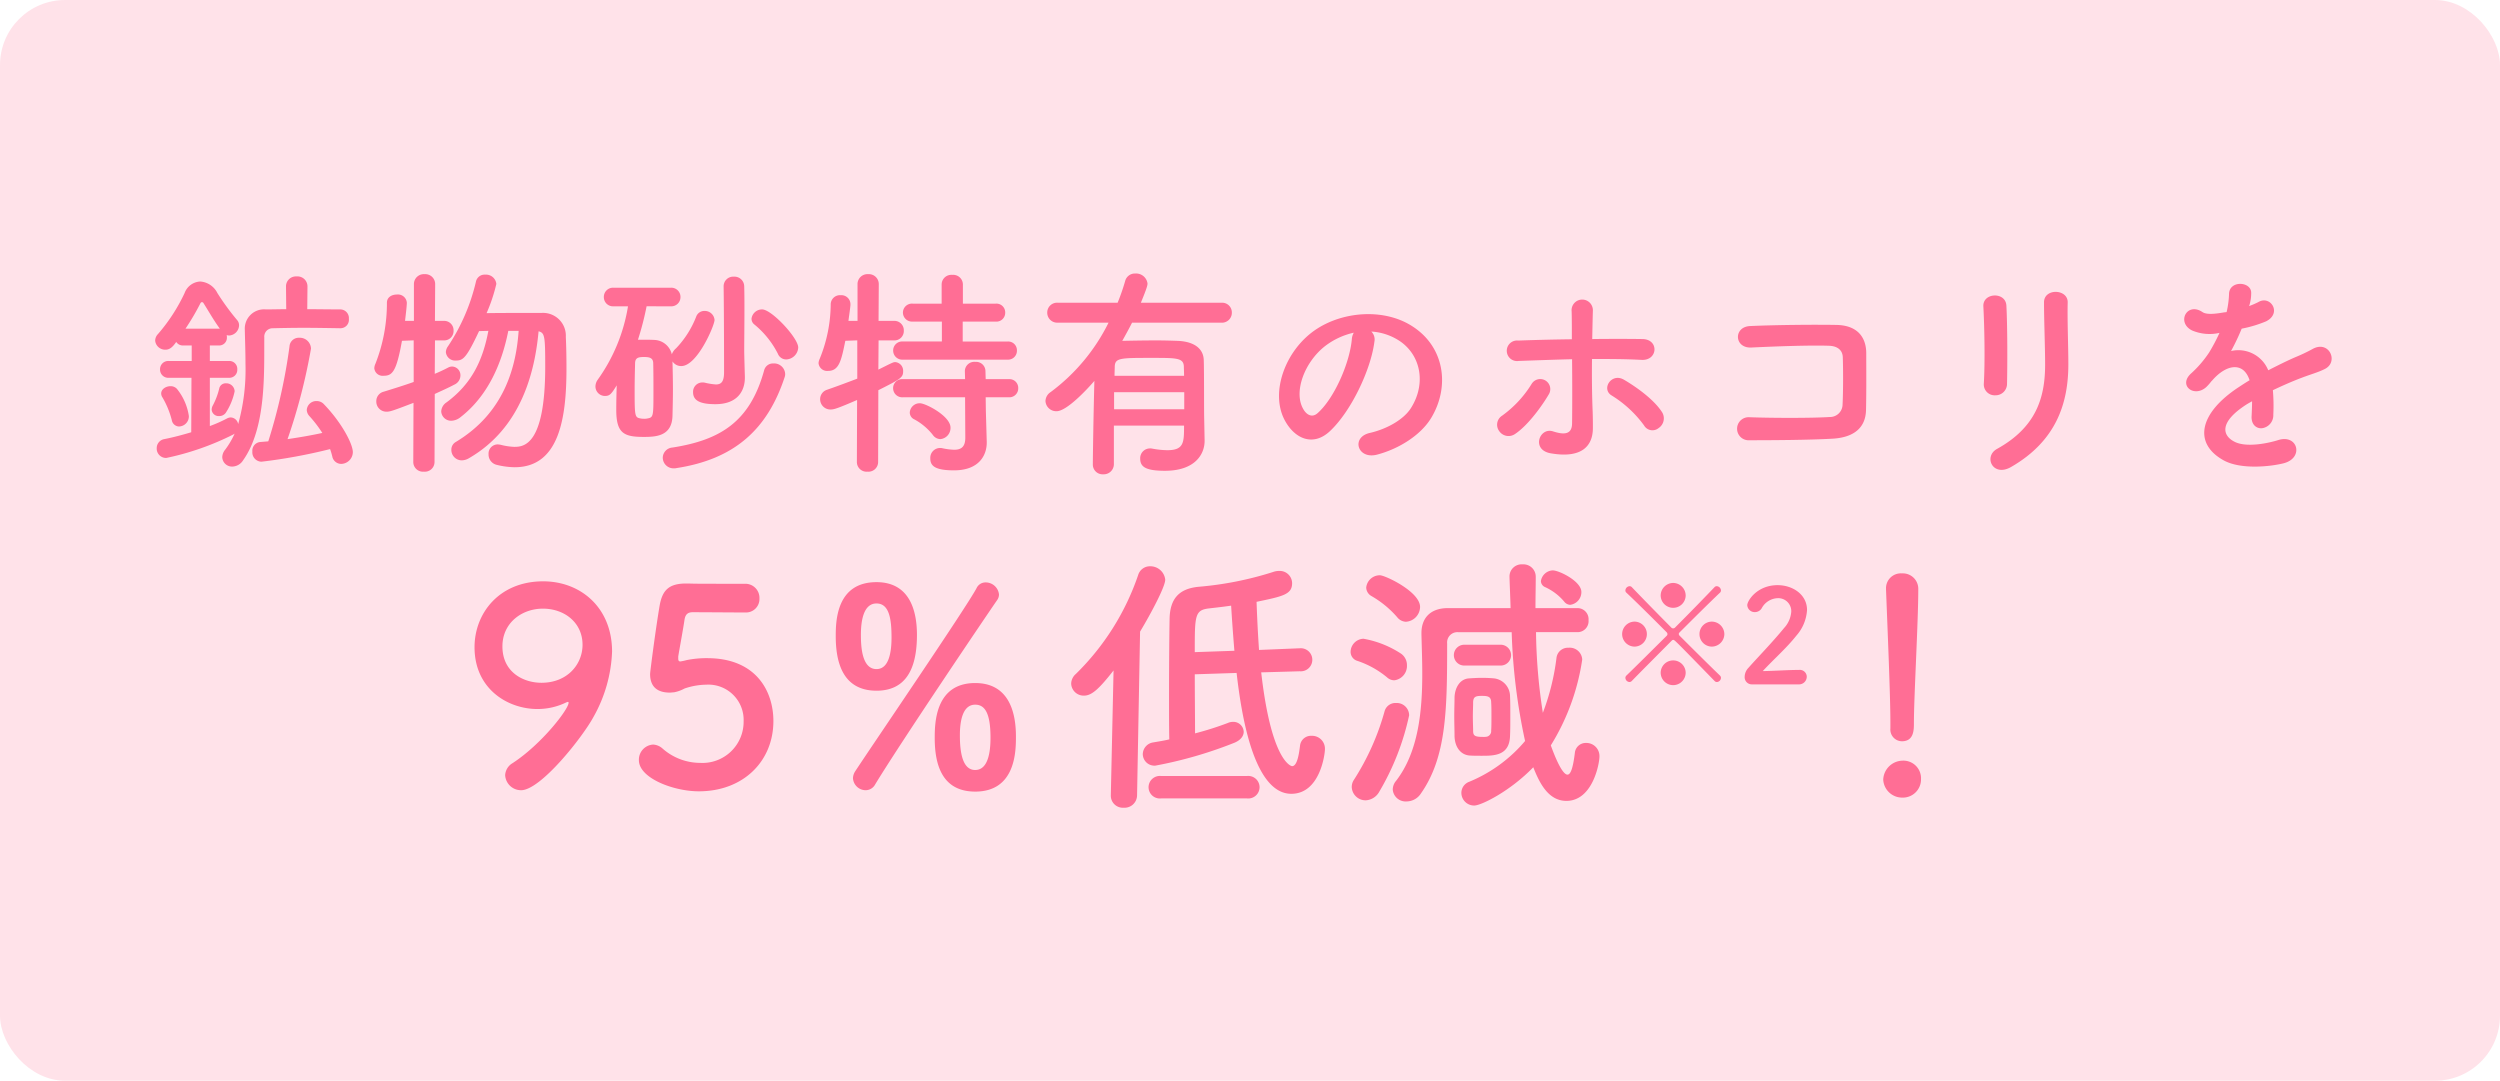<svg xmlns="http://www.w3.org/2000/svg" width="384" height="166" viewBox="0 0 384 166">
  <g id="feature3_img1_sub" transform="translate(-2782 -5652.507)">
    <rect id="長方形_492" data-name="長方形 492" width="384" height="166" rx="10" transform="translate(2782 5652.507)" fill="rgba(255,110,149,0.2)" style="mix-blend-mode: multiply;isolation: isolate"/>
    <path id="パス_3312" data-name="パス 3312" d="M-152.014-2.108a1.336,1.336,0,0,0-1.224,1.462A1.44,1.44,0,0,0-151.844.918,82.655,82.655,0,0,0-141.3-1.02,10.809,10.809,0,0,1-140.964.1a1.407,1.407,0,0,0,1.36,1.156,1.835,1.835,0,0,0,1.8-1.8c0-1.258-1.7-4.522-4.42-7.344a1.505,1.505,0,0,0-1.156-.51,1.464,1.464,0,0,0-1.5,1.36,1.469,1.469,0,0,0,.408.952A18.628,18.628,0,0,1-142.494-3.5c-1.7.374-3.5.68-5.338.952a88.764,88.764,0,0,0,3.6-13.906,1.718,1.718,0,0,0-1.8-1.666,1.421,1.421,0,0,0-1.5,1.326A86.758,86.758,0,0,1-150.79-2.21Zm12.376-17.476a1.291,1.291,0,0,0,1.224-1.428,1.33,1.33,0,0,0-1.292-1.462c-1.8,0-3.468-.034-5.1-.034l.034-3.468v-.034a1.534,1.534,0,0,0-1.666-1.53,1.524,1.524,0,0,0-1.632,1.53v.034l.034,3.468c-1.054,0-2.074.034-3.128.034a2.962,2.962,0,0,0-3.23,3.162v.1c.034,1.564.1,3.3.1,5.1a31.084,31.084,0,0,1-1.122,9.248,1.227,1.227,0,0,0-1.156-1.02,1.38,1.38,0,0,0-.578.17,21.42,21.42,0,0,1-2.618,1.156v-7.412h2.958a1.22,1.22,0,0,0,1.258-1.292,1.22,1.22,0,0,0-1.258-1.292h-2.958v-2.38h1.394a1.185,1.185,0,0,0,1.224-1.258,1.156,1.156,0,0,0-.034-.34,1.446,1.446,0,0,0,.374.068,1.618,1.618,0,0,0,1.53-1.53,1.2,1.2,0,0,0-.306-.85,37.857,37.857,0,0,1-3.026-4.148,3.193,3.193,0,0,0-2.618-1.768,2.692,2.692,0,0,0-2.414,1.768,27.107,27.107,0,0,1-4.08,6.29,1.511,1.511,0,0,0-.442,1.02,1.541,1.541,0,0,0,1.6,1.394c.578,0,1.054-.34,1.632-1.19a1.228,1.228,0,0,0,1.088.544h1.292v2.38h-3.536a1.257,1.257,0,0,0-1.326,1.292,1.257,1.257,0,0,0,1.326,1.292h3.5l-.034,8.364c-1.36.408-2.754.782-4.148,1.054a1.4,1.4,0,0,0-1.156,1.394,1.436,1.436,0,0,0,1.462,1.5A41.758,41.758,0,0,0-156.23-3.23a1.9,1.9,0,0,0,.272-.17A12.874,12.874,0,0,1-157.42-.918,1.894,1.894,0,0,0-157.862.2,1.5,1.5,0,0,0-156.3,1.666a2.009,2.009,0,0,0,1.632-.952c3.57-5.032,3.23-13.362,3.264-18.9a1.278,1.278,0,0,1,1.292-1.394c1.5-.034,3.06-.068,4.76-.068s3.57.034,5.678.068ZM-157.318-6.6a9.577,9.577,0,0,0,1.36-3.3,1.284,1.284,0,0,0-1.326-1.224,1.012,1.012,0,0,0-1.054.85,11.039,11.039,0,0,1-.952,2.516,1.409,1.409,0,0,0-.2.68,1.073,1.073,0,0,0,1.156.986A1.209,1.209,0,0,0-157.318-6.6Zm-7.174,2.108a1.555,1.555,0,0,0,1.5-1.6,8.578,8.578,0,0,0-1.836-4.182,1.308,1.308,0,0,0-.986-.408c-.68,0-1.428.442-1.428,1.122a1.1,1.1,0,0,0,.2.612,13.5,13.5,0,0,1,1.428,3.468A1.167,1.167,0,0,0-164.492-4.488Zm.986-15.028a37.254,37.254,0,0,0,2.278-3.876.324.324,0,0,1,.238-.2.319.319,0,0,1,.272.2c.578.884,1.53,2.584,2.482,3.876Zm51.17.34c-.374,5.338-2.074,12.512-9.656,17.068a1.349,1.349,0,0,0-.68,1.19,1.6,1.6,0,0,0,1.6,1.632,2.226,2.226,0,0,0,1.122-.34c7.99-4.624,10.1-13.192,10.676-19.482.952.238,1.02.748,1.02,5.44,0,12.138-3.332,12.308-4.76,12.308a9.583,9.583,0,0,1-2.04-.306,2.667,2.667,0,0,0-.476-.068,1.408,1.408,0,0,0-1.428,1.5,1.626,1.626,0,0,0,1.224,1.632,12.127,12.127,0,0,0,2.788.374c6.9,0,7.956-7.684,7.956-15.2,0-1.768-.034-3.434-.1-4.828a3.5,3.5,0,0,0-3.74-3.672h-2.38c-2.074,0-4.454,0-6.052.034a25.64,25.64,0,0,0,1.5-4.488,1.592,1.592,0,0,0-1.7-1.428,1.352,1.352,0,0,0-1.428,1.054,30.35,30.35,0,0,1-4.284,9.928,1.619,1.619,0,0,0-.34.918,1.43,1.43,0,0,0,1.564,1.292c1.088,0,1.6-.408,3.536-4.522l1.428-.034c-.85,4.488-2.516,8.092-6.426,10.982a1.76,1.76,0,0,0-.816,1.394,1.515,1.515,0,0,0,1.564,1.428,2.345,2.345,0,0,0,1.394-.544c4.216-3.264,6.358-8.262,7.344-13.26ZM-128.52.986a1.491,1.491,0,0,0,1.632,1.462A1.491,1.491,0,0,0-125.256.986l.034-10.472c1.088-.51,2.108-.952,2.992-1.428a1.554,1.554,0,0,0,.952-1.394,1.332,1.332,0,0,0-1.258-1.394,1.3,1.3,0,0,0-.578.136c-.646.34-1.36.68-2.108.986l.034-5.134h1.394a1.436,1.436,0,0,0,1.462-1.5,1.444,1.444,0,0,0-1.5-1.5h-1.36l.034-5.644a1.524,1.524,0,0,0-1.632-1.53,1.524,1.524,0,0,0-1.632,1.53v5.644h-1.36c0-.1.272-2.176.272-2.788a1.368,1.368,0,0,0-1.53-1.258c-.782,0-1.53.408-1.53,1.258a25.359,25.359,0,0,1-1.768,9.384,1.816,1.816,0,0,0-.17.68,1.284,1.284,0,0,0,1.428,1.156c1.36,0,1.972-.646,2.822-5.372l1.8-.068v6.392c-1.428.51-2.958.986-4.624,1.5A1.488,1.488,0,0,0-134.2-8.364a1.553,1.553,0,0,0,1.6,1.6c.51,0,1.02-.17,4.114-1.36ZM-71.23-14.79a1.921,1.921,0,0,0,1.836-1.836c0-1.462-4.08-5.848-5.542-5.848a1.631,1.631,0,0,0-1.632,1.428,1.128,1.128,0,0,0,.476.918,13.963,13.963,0,0,1,3.57,4.454A1.372,1.372,0,0,0-71.23-14.79Zm-9.622-11.186c.068,4.386.068,13.158.068,13.158,0,1.462-.442,1.87-1.258,1.87a10.109,10.109,0,0,1-1.7-.272,1.4,1.4,0,0,0-.374-.034,1.428,1.428,0,0,0-1.428,1.5c0,1.292,1.088,1.836,3.434,1.836,3.332,0,4.522-1.972,4.522-4.08v-.136c-.034-1.156-.1-3.468-.1-4.012,0-1.462.034-3.876.034-6.29,0-1.224,0-2.448-.034-3.57a1.508,1.508,0,0,0-1.6-1.5,1.48,1.48,0,0,0-1.564,1.5ZM-71.468-12.1a1.322,1.322,0,0,0,.068-.51,1.7,1.7,0,0,0-1.8-1.564,1.4,1.4,0,0,0-1.428,1.054C-76.806-5.2-81.362-2.414-88.706-1.258A1.6,1.6,0,0,0-90.2.306a1.657,1.657,0,0,0,1.734,1.632,1.157,1.157,0,0,0,.34-.034C-79.22.544-74.12-4.012-71.468-12.1ZM-88.978-22.95a1.41,1.41,0,0,0,1.5-1.428,1.41,1.41,0,0,0-1.5-1.428H-97.75a1.41,1.41,0,0,0-1.5,1.428,1.41,1.41,0,0,0,1.5,1.428h2.21A26.608,26.608,0,0,1-100.2-11.662a1.823,1.823,0,0,0-.34,1.02A1.466,1.466,0,0,0-99.11-9.18c.748,0,.986-.238,1.836-1.632-.034,1.224-.068,2.482-.068,3.774,0,3.57,1.156,4.148,4.182,4.148,1.836,0,4.352-.068,4.454-3.2.034-1.394.068-2.788.068-4.148,0-1.394-.034-2.822-.068-4.25a1.573,1.573,0,0,0,1.36.714c2.448,0,5.1-6.256,5.1-7.072a1.5,1.5,0,0,0-1.53-1.394,1.33,1.33,0,0,0-1.292.884,14.717,14.717,0,0,1-3.094,4.862,2.177,2.177,0,0,0-.646.918,2.866,2.866,0,0,0-2.652-2.21c-.68-.034-1.224-.034-1.8-.034h-.748a45.277,45.277,0,0,0,1.326-5.134ZM-92.616-5.712a1.8,1.8,0,0,1-.442.034,2.409,2.409,0,0,1-.476-.034c-.952-.17-.986-.2-.986-4.352,0-1.394.034-2.788.068-4.08,0-.884.442-1.02,1.394-1.02.816,0,1.394.136,1.394.986.034,1.394.034,2.856.034,4.318C-91.63-5.984-91.63-5.882-92.616-5.712Zm55.386-9.044A1.364,1.364,0,0,0-35.8-16.15a1.346,1.346,0,0,0-1.428-1.394h-6.9V-20.6h5.066A1.356,1.356,0,0,0-37.6-22a1.348,1.348,0,0,0-1.462-1.36H-44.1v-2.958a1.491,1.491,0,0,0-1.632-1.462,1.491,1.491,0,0,0-1.632,1.462v2.958h-4.42A1.39,1.39,0,0,0-53.312-22a1.4,1.4,0,0,0,1.53,1.394h4.454v3.06h-5.984a1.385,1.385,0,0,0-1.5,1.394,1.4,1.4,0,0,0,1.5,1.394Zm.2,5.78A1.364,1.364,0,0,0-35.6-10.37a1.346,1.346,0,0,0-1.428-1.394H-40.6l-.034-1.258a1.44,1.44,0,0,0-1.564-1.394,1.451,1.451,0,0,0-1.6,1.394l.034,1.258h-9.554a1.385,1.385,0,0,0-1.5,1.394,1.4,1.4,0,0,0,1.5,1.394h9.554l.034,6.222c0,1.428-.68,1.836-1.7,1.836a9.718,9.718,0,0,1-1.836-.238,1.275,1.275,0,0,0-.34-.034,1.51,1.51,0,0,0-1.5,1.6c0,1.088.612,1.836,3.638,1.836,3.91,0,5.032-2.38,5.032-4.25v-.136l-.136-4.76L-40.6-8.976ZM-47.566-2.55A1.725,1.725,0,0,0-46-4.318c0-1.768-3.808-3.74-4.692-3.74A1.515,1.515,0,0,0-52.258-6.63a1.168,1.168,0,0,0,.714,1.054A9.147,9.147,0,0,1-48.722-3.2,1.464,1.464,0,0,0-47.566-2.55ZM-60.384.986a1.491,1.491,0,0,0,1.632,1.462A1.491,1.491,0,0,0-57.12.986l.034-11.05c3.434-1.734,3.808-1.938,3.808-2.924A1.329,1.329,0,0,0-54.5-14.382c-.272,0-.408.068-2.584,1.156l.034-4.488h2.414a1.436,1.436,0,0,0,1.462-1.5,1.444,1.444,0,0,0-1.5-1.5h-2.38l.034-5.644a1.524,1.524,0,0,0-1.632-1.53,1.524,1.524,0,0,0-1.632,1.53v5.644h-1.394c.1-.85.238-1.666.306-2.414v-.17a1.394,1.394,0,0,0-1.5-1.36,1.421,1.421,0,0,0-1.53,1.36,22.489,22.489,0,0,1-1.7,8.432,1.825,1.825,0,0,0-.17.646,1.321,1.321,0,0,0,1.462,1.19c1.7,0,2.04-1.6,2.652-4.624l1.836-.068v5.882c-1.428.544-2.958,1.122-4.624,1.7A1.514,1.514,0,0,0-66.028-8.7a1.582,1.582,0,0,0,1.632,1.6c.51,0,1.122-.2,4.046-1.462Zm53.346-6.8c-.034-1.394,0-7.378-.068-8.942s-1.292-2.788-4.046-2.89c-.986-.034-2.074-.068-3.23-.068-1.768,0-3.638.034-5.236.068.51-.918,1.02-1.836,1.5-2.788H-4.386A1.525,1.525,0,0,0-2.788-22a1.492,1.492,0,0,0-1.6-1.5H-16.762c.952-2.312,1.02-2.686,1.02-2.958a1.773,1.773,0,0,0-1.87-1.53,1.542,1.542,0,0,0-1.564,1.156,32.29,32.29,0,0,1-1.156,3.332h-9.18a1.509,1.509,0,0,0-1.632,1.53,1.527,1.527,0,0,0,1.632,1.53h7.786A29.581,29.581,0,0,1-30.6-9.792,1.714,1.714,0,0,0-31.416-8.4a1.66,1.66,0,0,0,1.7,1.564c1.6,0,4.794-3.468,5.814-4.658-.136,4.93-.238,11.764-.238,12.784a1.5,1.5,0,0,0,1.6,1.564,1.559,1.559,0,0,0,1.632-1.6V-4.624h10.778c0,2.584,0,3.774-2.584,3.774a13.3,13.3,0,0,1-2.278-.238,1.4,1.4,0,0,0-.374-.034,1.5,1.5,0,0,0-1.5,1.564c0,1.292.884,1.87,3.808,1.87,4.59,0,6.086-2.516,6.086-4.59v-.068Zm-13.77-6.46c0-.578.034-1.054.034-1.462.068-1.292.884-1.292,5.712-1.292,3.774,0,4.828,0,4.9,1.292,0,.34.034.816.034,1.462ZM-10.1-7.14H-20.876V-9.758H-10.1Zm28.73-11.934a8.819,8.819,0,0,1,4.216,1.36c3.366,2.142,4.284,6.6,1.87,10.4C23.6-5.542,20.978-4.08,18.394-3.5c-2.924.68-1.87,4.114,1.122,3.332,3.366-.884,6.7-2.992,8.3-5.61C30.77-10.642,29.92-16.9,24.65-20.06c-4.284-2.584-10.506-2.108-14.688.782C5.406-16.116,3.128-9.792,5.27-5.576c1.5,2.924,4.352,4.25,6.97,1.836,3.264-3.026,6.324-9.452,6.868-13.77A1.7,1.7,0,0,0,18.632-19.074Zm-2.686.17a2.4,2.4,0,0,0-.306,1.054c-.34,3.672-2.72,9.078-5.27,11.322-.85.748-1.734.238-2.244-.748C6.7-9.894,8.4-14.416,11.56-16.864A11.266,11.266,0,0,1,15.946-18.9ZM62.764-4.25a1.787,1.787,0,0,0,.544-2.414c-1.36-2.142-4.386-4.148-5.848-5-1.938-1.156-3.57,1.428-1.9,2.414a17.583,17.583,0,0,1,4.964,4.59A1.486,1.486,0,0,0,62.764-4.25ZM49.47-14.824c.034,3.57.034,7.48,0,9.894-.034,1.87-1.53,1.632-2.924,1.19-2.074-.68-3.4,2.822-.374,3.366,4.862.85,6.494-1.19,6.494-3.876,0-.952,0-1.462-.034-2.55-.1-2.346-.136-5.3-.1-8.058,2.55,0,5.1,0,7.616.136s2.72-3.162.136-3.2c-2.516-.034-5.1-.034-7.718,0,.034-1.768.068-3.332.1-4.386a1.637,1.637,0,1,0-3.264.136c.034.952.034,2.482.034,4.284-2.754.034-5.542.1-8.228.2a1.58,1.58,0,1,0,.068,3.128C44-14.654,46.75-14.756,49.47-14.824ZM40.7-3.332c2.108-1.394,4.318-4.59,5.168-6.052a1.543,1.543,0,1,0-2.618-1.632,16.976,16.976,0,0,1-4.522,4.862,1.641,1.641,0,0,0-.442,2.38A1.736,1.736,0,0,0,40.7-3.332ZM94.622-7.038c.068-3.026.034-6.63.034-8.7,0-2.278-1.19-4.284-4.556-4.352-3.4-.068-9.52,0-13.26.17-2.618.1-2.482,3.434.17,3.3,3.536-.17,8.908-.374,11.9-.272,1.292.034,2.108.646,2.142,1.768.068,1.768.068,5.236-.034,7.276a1.933,1.933,0,0,1-1.972,1.9c-2.516.17-8.7.17-12.342.034a1.773,1.773,0,1,0,.034,3.536c3.5,0,9.112-.034,12.716-.238C92.038-2.754,94.554-3.774,94.622-7.038ZM116.28-11.05c.068-3.162.068-8.976-.1-12.036-.136-2.142-3.638-1.972-3.536.136.17,3.23.272,8.568.068,11.934a1.667,1.667,0,0,0,1.768,1.734A1.758,1.758,0,0,0,116.28-11.05Zm.612,12.784c7.038-4.046,8.806-9.928,8.806-15.776,0-2.822-.17-6.63-.1-9.52.034-2.074-3.638-2.21-3.638,0,0,2.686.17,6.9.17,9.554,0,5.066-1.36,9.622-7.378,12.954C112.608.136,114.1,3.332,116.892,1.734ZM153.51-23.12a6.428,6.428,0,0,0,.272-1.972c-.068-1.666-3.264-1.87-3.4.17a14.184,14.184,0,0,1-.374,2.856c-.17.034-.374.034-.51.068-1.19.2-2.55.374-3.2-.068-2.38-1.6-4.046,1.6-1.6,2.822a6.867,6.867,0,0,0,4.216.374,28.347,28.347,0,0,1-1.6,3.026,16.971,16.971,0,0,1-2.754,3.2c-2.04,1.836.442,3.774,2.312,2.108a7.447,7.447,0,0,0,.782-.884l.136-.136c2.21-2.55,4.828-2.89,5.746-.034-.646.374-1.19.748-1.666,1.054C145.724-6.494,144.908-1.9,149.5.68c2.652,1.5,7.276.986,9.282.476,3.128-.816,2.176-4.488-.816-3.57-1.6.51-4.93,1.19-6.732.272-1.9-.952-2.414-2.992,1.8-5.712.272-.17.578-.34.884-.51,0,.714-.034,1.5-.068,2.21-.1,1.326.68,1.972,1.53,1.938a2.01,2.01,0,0,0,1.8-2.108,27.166,27.166,0,0,0-.068-3.74c1.36-.646,2.89-1.326,4.318-1.87,1.8-.68,2.584-.85,3.672-1.394,2.176-1.088.646-4.488-1.9-3.06a26.111,26.111,0,0,1-2.652,1.258c-1.326.578-2.754,1.292-4.148,2.006a4.955,4.955,0,0,0-5.712-2.958,34.691,34.691,0,0,0,1.632-3.434,19.121,19.121,0,0,0,3.74-1.122c2.516-1.258.68-4.08-1.19-2.958a11.958,11.958,0,0,1-1.428.612Zm-265.482,74.5c3.024,0,9.45-8.148,11.13-11.256a22.015,22.015,0,0,0,2.856-10.038c0-6.762-4.83-10.794-10.584-10.794-6.762,0-10.542,4.914-10.542,10.122,0,6.426,5.124,9.492,9.66,9.492a10.052,10.052,0,0,0,4.41-1.008c.126-.042.168-.084.252-.084a.111.111,0,0,1,.126.126c0,1.008-4.158,6.384-8.61,9.282a2.273,2.273,0,0,0-1.134,1.848A2.444,2.444,0,0,0-111.972,51.378Zm9.45-22.344c0,3.024-2.352,5.838-6.3,5.838-2.814,0-6.006-1.638-6.006-5.586,0-3.654,3.024-5.8,6.216-5.8C-105.252,23.49-102.522,25.674-102.522,29.034Zm29.316,11.718c0-4.578-2.646-9.66-10.164-9.66a15.416,15.416,0,0,0-3.15.294,8.452,8.452,0,0,1-.966.21c-.252,0-.336-.126-.336-.462V30.84c.126-.84.756-4.2.966-5.67.126-.756.462-1.134,1.26-1.134,1.26,0,6.93.042,8.106.042a2.069,2.069,0,0,0,2.142-2.142,2.168,2.168,0,0,0-2.226-2.268c-6.888,0-7.518,0-8.736-.042H-86.6c-2.688,0-3.654,1.05-4.074,3.36-.63,3.7-1.47,10.206-1.47,10.542,0,2.016,1.176,2.856,3.024,2.856.21,0,.42-.042.63-.042a5.448,5.448,0,0,0,1.638-.588,10.791,10.791,0,0,1,3.318-.588,5.423,5.423,0,0,1,5.754,5.628,6.319,6.319,0,0,1-6.678,6.384,8.75,8.75,0,0,1-5.754-2.184,2.357,2.357,0,0,0-1.47-.63,2.328,2.328,0,0,0-2.184,2.394c0,2.772,5.334,4.788,9.2,4.788C-77.784,51.546-73.206,46.884-73.206,40.752Zm15.834-4.662c4.2,0,6.216-2.9,6.216-8.568,0-3.822-1.176-8.106-6.216-8.106-6.174,0-6.258,6.006-6.258,8.316C-63.63,31.6-62.622,36.09-57.372,36.09Zm-.21,14.406c3.738-6.174,16.926-25.7,18.732-28.308a1.48,1.48,0,0,0,.294-.882,2.058,2.058,0,0,0-2.058-1.848A1.511,1.511,0,0,0-42,20.34c-1.638,3.066-15.75,23.73-18.648,28.14a2.059,2.059,0,0,0-.336,1.05,1.968,1.968,0,0,0,1.932,1.848A1.672,1.672,0,0,0-57.582,50.5Zm15.372,1.092c6.258,0,6.258-6.3,6.258-8.484,0-3.864-1.176-8.19-6.258-8.19-6.132,0-6.216,6.132-6.216,8.442C-48.426,47.178-47.46,51.588-42.21,51.588ZM-57.372,32.772c-2.226,0-2.394-3.4-2.394-5.25,0-2.226.42-4.83,2.394-4.83,2.016,0,2.31,2.52,2.31,5.25C-55.062,30.126-55.44,32.772-57.372,32.772Zm15.162,15.5c-1.974,0-2.352-2.772-2.352-5.334,0-2.184.42-4.7,2.352-4.7,1.47,0,2.352,1.26,2.352,5.082C-39.858,45.54-40.236,48.27-42.21,48.27ZM7.644,33.108A1.773,1.773,0,1,0,7.6,29.58H7.518l-6.132.252c-.168-2.436-.294-4.956-.378-7.392,4.032-.84,5.46-1.134,5.46-2.856a1.9,1.9,0,0,0-1.974-1.89,2.756,2.756,0,0,0-.966.168A51.9,51.9,0,0,1-7.9,20.13c-3.024.294-4.41,1.848-4.452,5-.042,2.352-.084,7.182-.084,11.508,0,2.73,0,5.25.042,6.93-.882.21-1.722.336-2.436.462a1.861,1.861,0,0,0-1.638,1.806A1.792,1.792,0,0,0-14.532,47.6,64.637,64.637,0,0,0-2.352,44.07c.966-.42,1.386-1.05,1.386-1.68A1.591,1.591,0,0,0-2.6,40.878a1.948,1.948,0,0,0-.8.168,48.3,48.3,0,0,1-5.04,1.6c0-2.646-.042-6.006-.042-9.072l6.426-.21c1.806,16.086,5.8,18.564,8.4,18.564,4.41,0,5.166-6.09,5.166-6.846A1.98,1.98,0,0,0,9.45,43.02a1.692,1.692,0,0,0-1.764,1.512c-.126.966-.378,3.15-1.218,3.15-.126,0-3.192-.672-4.746-14.406ZM-21.378,52.176a1.849,1.849,0,0,0,1.974,1.89,1.926,1.926,0,0,0,2.058-1.932l.462-25.116c1.764-2.94,3.864-6.93,3.864-7.98a2.3,2.3,0,0,0-2.352-2.058,1.882,1.882,0,0,0-1.806,1.344,38.724,38.724,0,0,1-9.576,15.2A2.03,2.03,0,0,0-27.468,35a1.921,1.921,0,0,0,1.974,1.848c1.218,0,2.352-1.092,4.536-3.864l-.42,19.152Zm20.916.462A1.738,1.738,0,0,0,1.47,50.916,1.738,1.738,0,0,0-.462,49.194H-13.65a1.738,1.738,0,0,0-1.932,1.722,1.738,1.738,0,0,0,1.932,1.722Zm-8.022-22.47c0-5.67,0-6.468,2.226-6.72,1.092-.126,2.226-.252,3.36-.42.126,2.058.294,4.452.5,6.93ZM49.182,22.9A1.969,1.969,0,0,0,50.9,20.928c0-1.638-3.4-3.318-4.41-3.318a1.933,1.933,0,0,0-1.806,1.638,1.023,1.023,0,0,0,.63.924,8.4,8.4,0,0,1,2.94,2.226A1.223,1.223,0,0,0,49.182,22.9ZM38.388,32.226a1.6,1.6,0,1,0,0-3.192H32.8a1.6,1.6,0,0,0,0,3.192ZM50.358,27.1A1.689,1.689,0,0,0,52,25.254a1.7,1.7,0,0,0-1.68-1.848H43.848c0-1.6.042-3.192.042-4.746v-.042a1.892,1.892,0,0,0-2.016-1.932,1.867,1.867,0,0,0-2.016,1.806v.084c.042,1.554.126,3.192.168,4.83H30.408c-2.814,0-4.074,1.638-4.074,3.822v.21c.042,1.848.126,3.906.126,6.048,0,5.754-.588,12.012-4.032,16.464a2.073,2.073,0,0,0-.5,1.344A1.99,1.99,0,0,0,24.066,53.1a2.642,2.642,0,0,0,2.184-1.218c3.948-5.628,4.032-12.894,4.032-23.058a1.578,1.578,0,0,1,1.68-1.722h8.232a90.949,90.949,0,0,0,2.058,16.716,22.384,22.384,0,0,1-8.568,6.258A1.821,1.821,0,0,0,32.466,51.8,1.962,1.962,0,0,0,34.44,53.73c1.092,0,5.544-2.226,9.072-5.88.882,2.226,2.226,5.166,5.082,5.166,4.074,0,5.082-5.8,5.082-6.8a2.016,2.016,0,0,0-2.058-2.1A1.68,1.68,0,0,0,49.9,45.624c-.294,2.436-.672,3.36-1.134,3.36-1.008,0-2.478-4.284-2.562-4.494A34.49,34.49,0,0,0,51.03,31.3a1.918,1.918,0,0,0-2.1-1.806,1.765,1.765,0,0,0-1.848,1.512,35.845,35.845,0,0,1-2.1,8.484,86.3,86.3,0,0,1-1.05-12.39Zm-26.376-1.6a2.325,2.325,0,0,0,2.142-2.268c0-2.352-5.376-4.872-6.174-4.872a2.107,2.107,0,0,0-2.1,1.89,1.553,1.553,0,0,0,.8,1.3A15.349,15.349,0,0,1,22.6,24.792,1.808,1.808,0,0,0,23.982,25.506ZM39.942,43.02c.042-.84.042-1.932.042-3.024s0-2.184-.042-3.066a2.779,2.779,0,0,0-2.436-2.73c-.462-.042-1.134-.084-1.848-.084-.672,0-1.386.042-2.016.084-1.428.084-2.184,1.47-2.226,2.94,0,.84-.042,1.848-.042,2.856,0,1.05.042,2.1.042,3.066.042,1.68.924,2.856,2.268,2.982.5.042,1.218.042,1.89.042C37.506,46.086,39.858,46.086,39.942,43.02ZM22.176,34.494a2.226,2.226,0,0,0,1.932-2.31,2.145,2.145,0,0,0-.882-1.764,15.394,15.394,0,0,0-5.8-2.31,2.056,2.056,0,0,0-1.974,1.974,1.442,1.442,0,0,0,1.05,1.428,14.151,14.151,0,0,1,4.536,2.52A1.656,1.656,0,0,0,22.176,34.494Zm-2.31,17.094A39.125,39.125,0,0,0,24.444,39.87a1.908,1.908,0,0,0-2.016-1.89,1.729,1.729,0,0,0-1.764,1.3,38.412,38.412,0,0,1-4.7,10.5,1.971,1.971,0,0,0-.336,1.134,2.129,2.129,0,0,0,2.142,2.016A2.524,2.524,0,0,0,19.866,51.588Zm17.178-9.366a.878.878,0,0,1-.63.924,2.6,2.6,0,0,1-.63.042c-1.218,0-1.512-.168-1.512-.924,0-.588-.042-1.386-.042-2.184s.042-1.6.042-2.142c0-.924.378-1.05,1.344-1.05.882,0,1.428.084,1.428,1.008.042.546.042,1.386.042,2.184S37.086,41.676,37.044,42.222Zm61.32-.336a1.805,1.805,0,0,0,1.764,1.974c1.848,0,1.848-1.764,1.848-2.772,0-4.074.672-15.624.672-20.58a2.376,2.376,0,0,0-2.52-2.436,2.277,2.277,0,0,0-2.436,2.31v.126c.252,6.594.672,16.38.672,20.454v.882Zm4.7,7.854a2.711,2.711,0,0,0-2.9-2.9,3.034,3.034,0,0,0-2.9,2.9,2.909,2.909,0,0,0,2.9,2.772A2.793,2.793,0,0,0,103.068,49.74Z" transform="translate(2974 5722.507)" fill="#ff6e95"/>
    <path id="パス_3311" data-name="パス 3311" d="M-4.08-13.54A1.947,1.947,0,0,0-6-15.46a1.947,1.947,0,0,0-1.92,1.92A1.916,1.916,0,0,0-6-11.64,1.916,1.916,0,0,0-4.08-13.54ZM1.86-7.6A1.947,1.947,0,0,0-.06-9.52,1.916,1.916,0,0,0-1.96-7.6,1.916,1.916,0,0,0-.06-5.68,1.947,1.947,0,0,0,1.86-7.6ZM.72-.24a.67.67,0,0,0,.62-.64.5.5,0,0,0-.16-.36c-1.46-1.4-3.8-3.72-6.2-6.12a.387.387,0,0,1-.12-.26.306.306,0,0,1,.08-.2c2.42-2.42,4.78-4.76,6.24-6.14a.46.46,0,0,0,.16-.36.688.688,0,0,0-.64-.64.46.46,0,0,0-.36.16C-1.04-13.36-3.32-11-5.72-8.6A.4.4,0,0,1-6-8.48a.386.386,0,0,1-.3-.14c-2.38-2.4-4.68-4.76-6.04-6.18a.46.46,0,0,0-.36-.16.688.688,0,0,0-.64.64.434.434,0,0,0,.16.36C-11.74-12.6-9.4-10.3-7.02-7.9a.417.417,0,0,1,.14.3A.352.352,0,0,1-7-7.34c-2.4,2.38-4.72,4.7-6.18,6.1a.5.5,0,0,0-.16.36.67.67,0,0,0,.62.64.489.489,0,0,0,.36-.16c1.4-1.44,3.76-3.8,6.14-6.2a.346.346,0,0,1,.24-.12c.18,0,.32.14,6.34,6.32A.489.489,0,0,0,.72-.24ZM-11.94-5.68a1.916,1.916,0,0,0,1.9-1.92,1.916,1.916,0,0,0-1.9-1.92,1.929,1.929,0,0,0-1.9,1.92A1.929,1.929,0,0,0-11.94-5.68Zm7.86,4.02A1.916,1.916,0,0,0-6-3.56a1.916,1.916,0,0,0-1.92,1.9A1.929,1.929,0,0,0-6,.24,1.929,1.929,0,0,0-4.08-1.66ZM13.26.12a1.189,1.189,0,0,0,1.26-1.18,1.068,1.068,0,0,0-1.2-1.04c-1.64,0-3.9.16-5.56.18,1.66-1.8,3.62-3.5,5.14-5.42a6.537,6.537,0,0,0,1.66-3.96c0-2.38-2.2-3.82-4.52-3.82-3.14,0-4.66,2.38-4.66,3.08a1.134,1.134,0,0,0,1.18,1.06,1.209,1.209,0,0,0,1.04-.6,2.914,2.914,0,0,1,2.46-1.54,2,2,0,0,1,2.08,2.04,4.126,4.126,0,0,1-1.12,2.56C9.26-6.36,6.94-3.98,5.56-2.42a2.038,2.038,0,0,0-.58,1.36A1.1,1.1,0,0,0,6.1.12Z" transform="translate(3045 5757.507)" fill="#ff6e95"/>
  </g>
</svg>
